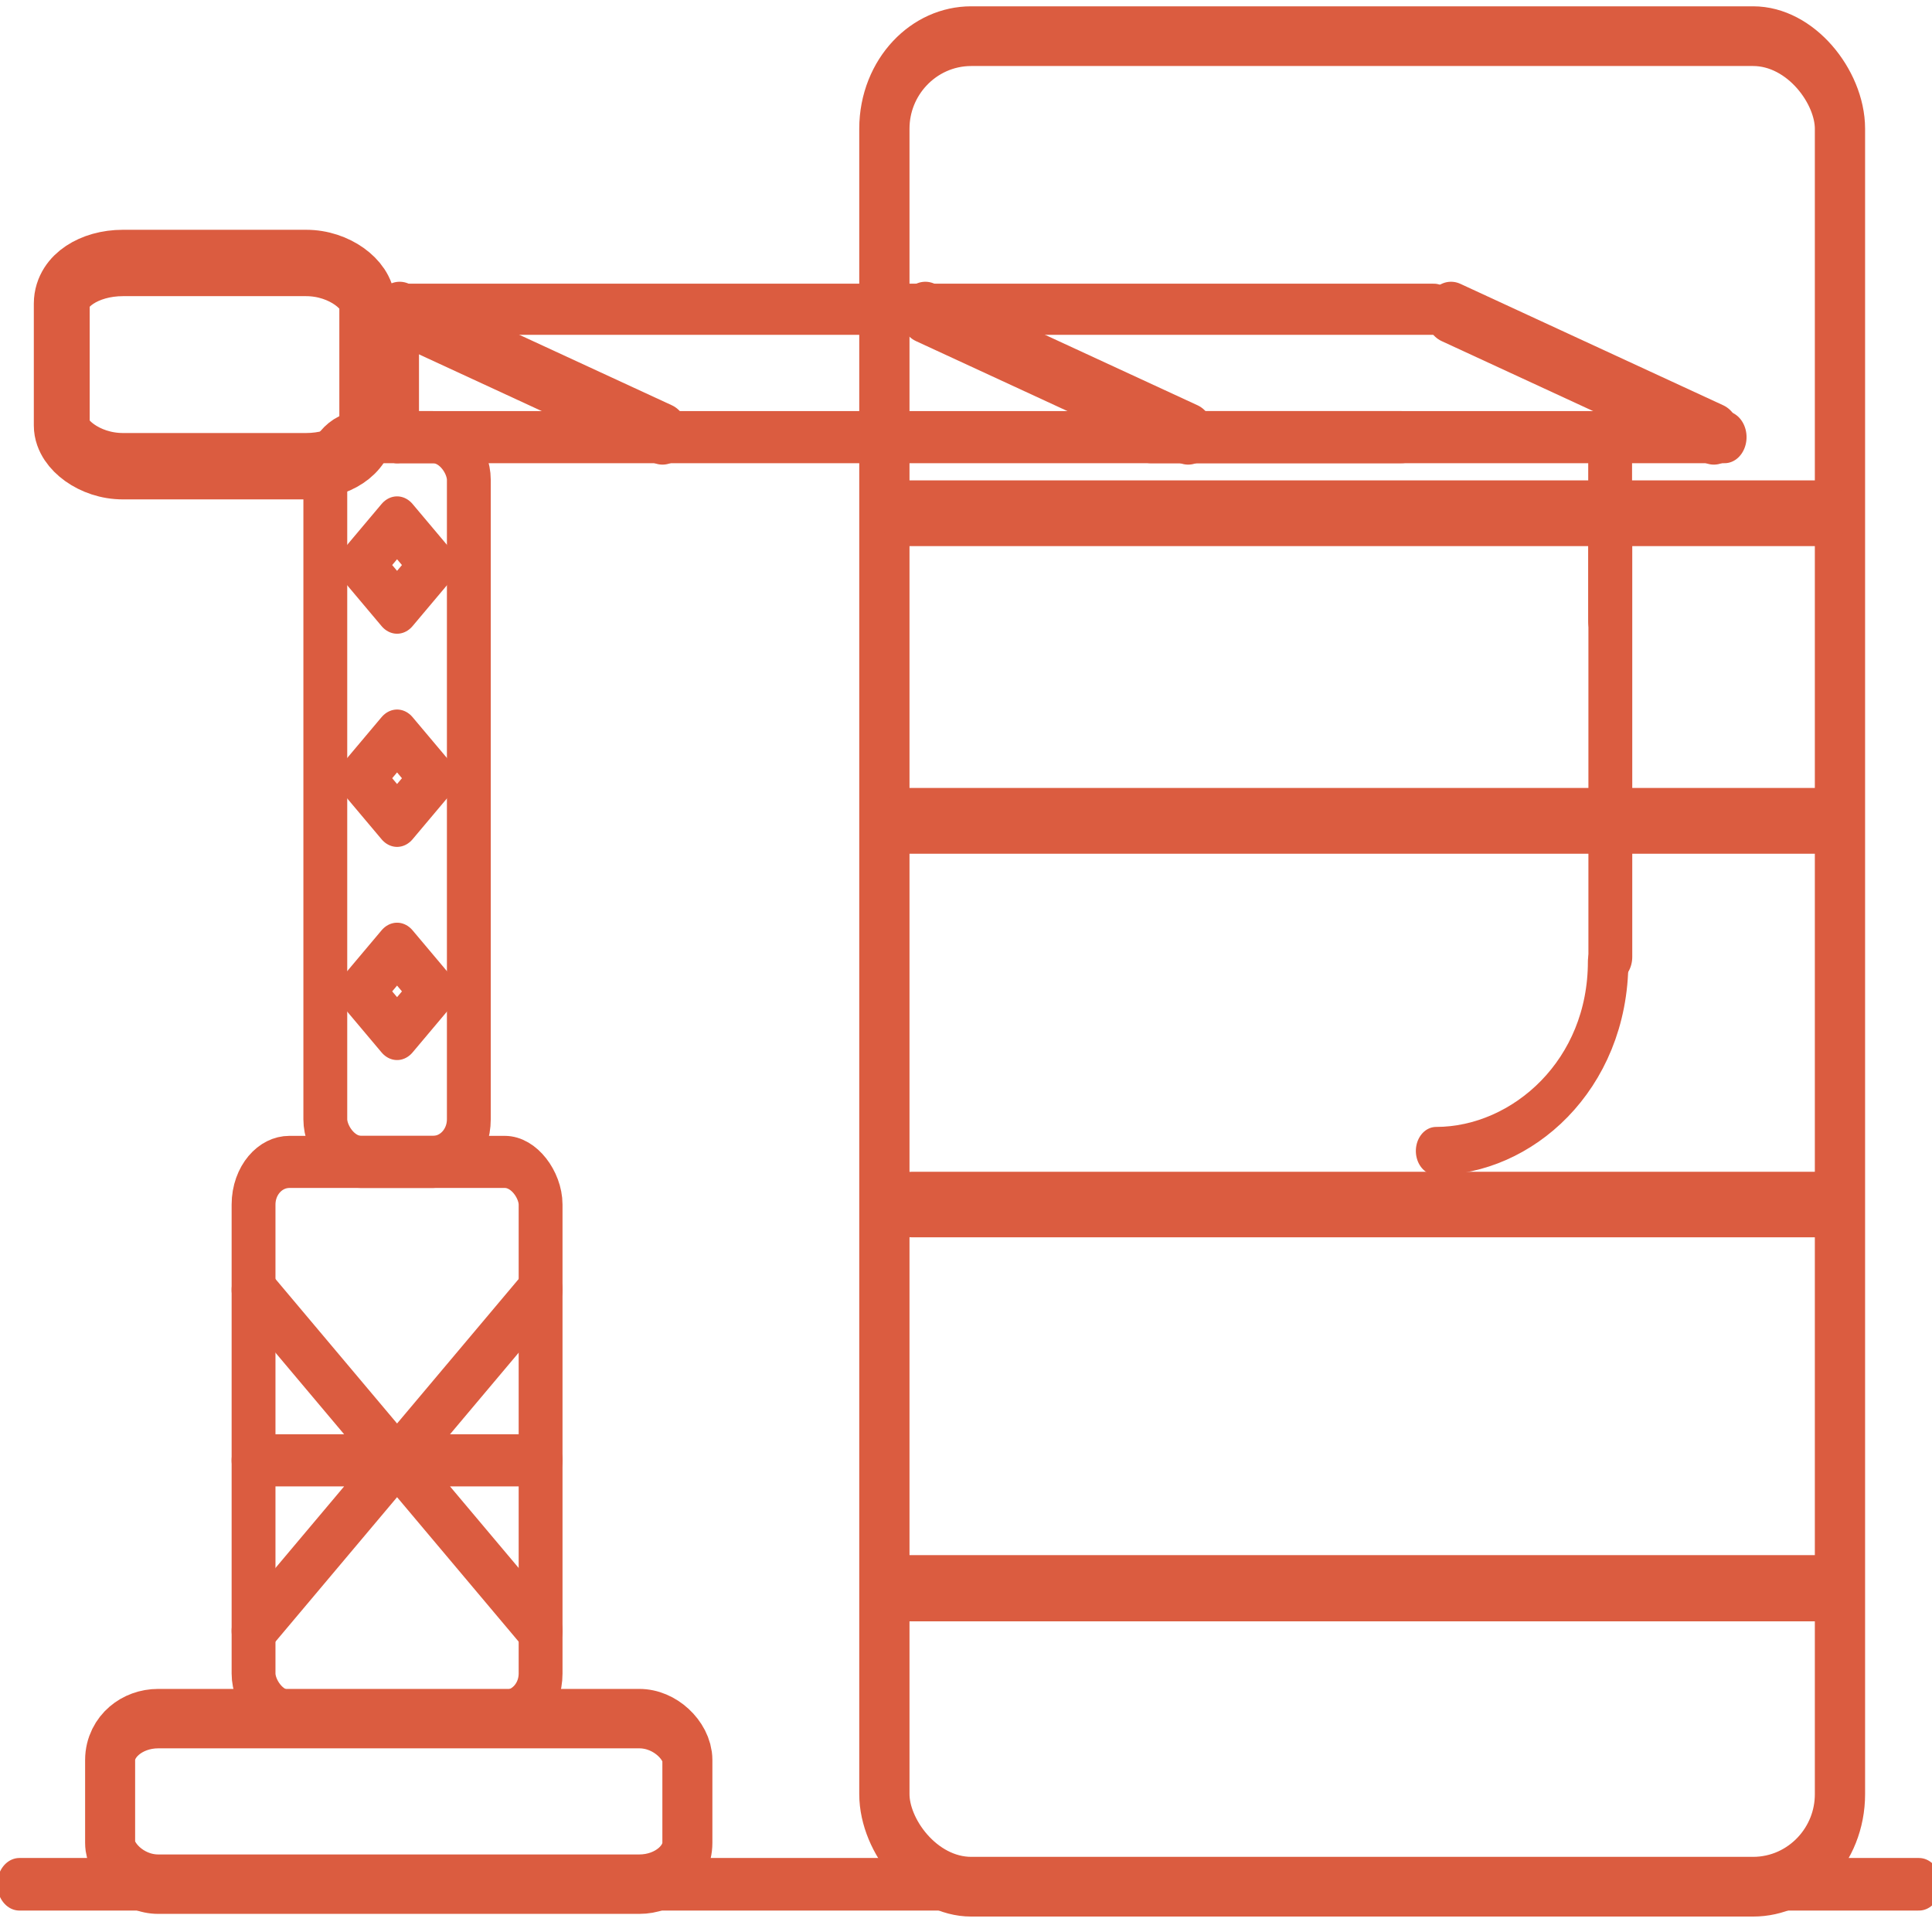 <?xml version="1.0" encoding="UTF-8" standalone="no"?>
<!-- Created with Inkscape (http://www.inkscape.org/) -->

<svg
   width="210mm"
   height="210mm"
   viewBox="0 0 210 210"
   version="1.1"
   id="svg1"
   xml:space="preserve"
   inkscape:version="1.4.2 (f4327f4, 2025-05-13)"
   sodipodi:docname="crane building.svg"
   xmlns:inkscape="http://www.inkscape.org/namespaces/inkscape"
   xmlns:sodipodi="http://sodipodi.sourceforge.net/DTD/sodipodi-0.dtd"
   xmlns="http://www.w3.org/2000/svg"
   xmlns:svg="http://www.w3.org/2000/svg"><sodipodi:namedview
     id="namedview1"
     pagecolor="#ffffff"
     bordercolor="#000000"
     borderopacity="0.25"
     inkscape:showpageshadow="2"
     inkscape:pageopacity="0.0"
     inkscape:pagecheckerboard="0"
     inkscape:deskcolor="#d1d1d1"
     inkscape:document-units="mm"
     inkscape:zoom="0.72604517"
     inkscape:cx="468.97909"
     inkscape:cy="475.86571"
     inkscape:window-width="1920"
     inkscape:window-height="1017"
     inkscape:window-x="-8"
     inkscape:window-y="-8"
     inkscape:window-maximized="1"
     inkscape:current-layer="g15" /><defs
     id="defs1" /><g
     inkscape:label="Layer 1"
     inkscape:groupmode="layer"
     id="layer1"><g
       fill="none"
       stroke="#db5c40"
       stroke-width="4"
       stroke-linecap="round"
       stroke-linejoin="round"
       id="g15"
       transform="matrix(1.95,0,0,2.317,-11.44,-35.896)"><!-- Ground --><path
         d="M 6.947,103.888 H 112.832"
         id="path1"
         style="stroke-width:2.466;stroke-dasharray:none;stroke-dashoffset:0" /><!-- Crane base block --><rect
         x="12.005"
         y="96.117"
         width="32.177"
         height="7.766"
         rx="2.681"
         ry="1.941"
         id="rect1"
         style="stroke-width:2.788;stroke-dasharray:none;stroke-dashoffset:0" /><!-- Crane lower tower with lattice --><rect
         x="20"
         y="70"
         width="16"
         height="26"
         rx="2"
         ry="2"
         id="rect2"
         style="stroke-width:2.444;stroke-dasharray:none;stroke-dashoffset:0" /><path
         d="M 20,92 36,76 M 20,76 36,92 M 20,84 h 16"
         id="path2"
         style="stroke-width:2.444;stroke-dasharray:none;stroke-dashoffset:0" /><!-- Crane main mast with diamond cutouts --><rect
         x="24"
         y="36"
         width="8"
         height="34"
         rx="2"
         ry="2"
         id="rect3"
         style="stroke-width:2.444;stroke-dasharray:none;stroke-dashoffset:0" /><path
         d="m 28,40 2,2 -2,2 -2,-2 2,-2 m 0,10 2,2 -2,2 -2,-2 2,-2 m 0,10 2,2 -2,2 -2,-2 2,-2"
         id="path3"
         style="stroke-width:2.444;stroke-dasharray:none;stroke-dashoffset:0" /><!-- Slewing head --><path
         d="M 28,36 V 30"
         id="path4"
         style="stroke-width:2.444;stroke-dasharray:none;stroke-dashoffset:0" /><!-- Jib (three-beam style like reference) --><path
         d="M 27.966,30 H 85.791"
         id="path5"
         style="stroke-width:2.399;stroke-dasharray:none;stroke-dashoffset:0" /><path
         d="M 28,36 H 84"
         id="path6"
         style="stroke-width:2.444;stroke-dasharray:none;stroke-dashoffset:0" /><!-- Jib braces --><path
         d="m 28.144,30.151 14.651,5.697 m 14.651,-5.697 14.651,5.697 m 14.651,-5.697 14.651,5.697"
         id="path8"
         style="stroke-width:2.882;stroke-dasharray:none;stroke-dashoffset:0" /><!-- Counterweight block --><rect
         x="9.309"
         y="27.829"
         width="17.03"
         height="9.534"
         rx="3.406"
         ry="1.907"
         id="rect8"
         style="stroke-width:3.114;stroke-dasharray:none;stroke-dashoffset:0" /><!-- Trolley support and hook --><path
         d="m 95.618,36.629 v 8"
         id="path9"
         style="stroke-width:2.444;stroke-dasharray:none;stroke-dashoffset:0" /><path
         d="m 95.629,40.382 v 20"
         id="path10"
         style="stroke-width:2.444;stroke-dasharray:none;stroke-dashoffset:0" /><path
         d="m 95.506,60.596 c 0,5.335 -4.795,8.891 -9.59,8.891"
         id="path11"
         style="stroke-width:2.256;stroke-dasharray:none;stroke-dashoffset:0" /><!-- High-rise building --><rect
         x="55.163"
         y="17.189"
         width="53.266"
         height="86.813"
         rx="4.842"
         ry="4.341"
         id="rect11"
         style="stroke-width:2.801;stroke-dasharray:none;stroke-dashoffset:0" /><path
         d="m 70,36 h 32"
         id="path12"
         style="stroke-width:2.444;stroke-dasharray:none;stroke-dashoffset:0" /><path
         d="m 56.503,54 h 50.959"
         id="path13"
         style="stroke-width:3.084;stroke-dasharray:none;stroke-dashoffset:0" /><path
         d="M 56.423,39.569 H 107.383"
         id="path13-1"
         style="stroke-width:3.084;stroke-dasharray:none;stroke-dashoffset:0" /><path
         d="M 56.68,72 H 107.286"
         id="path14"
         style="stroke-width:3.073;stroke-dasharray:none;stroke-dashoffset:0" /><path
         d="M 56.145,90 H 107.82"
         id="path15"
         style="stroke-width:3.105;stroke-dasharray:none;stroke-dashoffset:0" /></g></g></svg>
